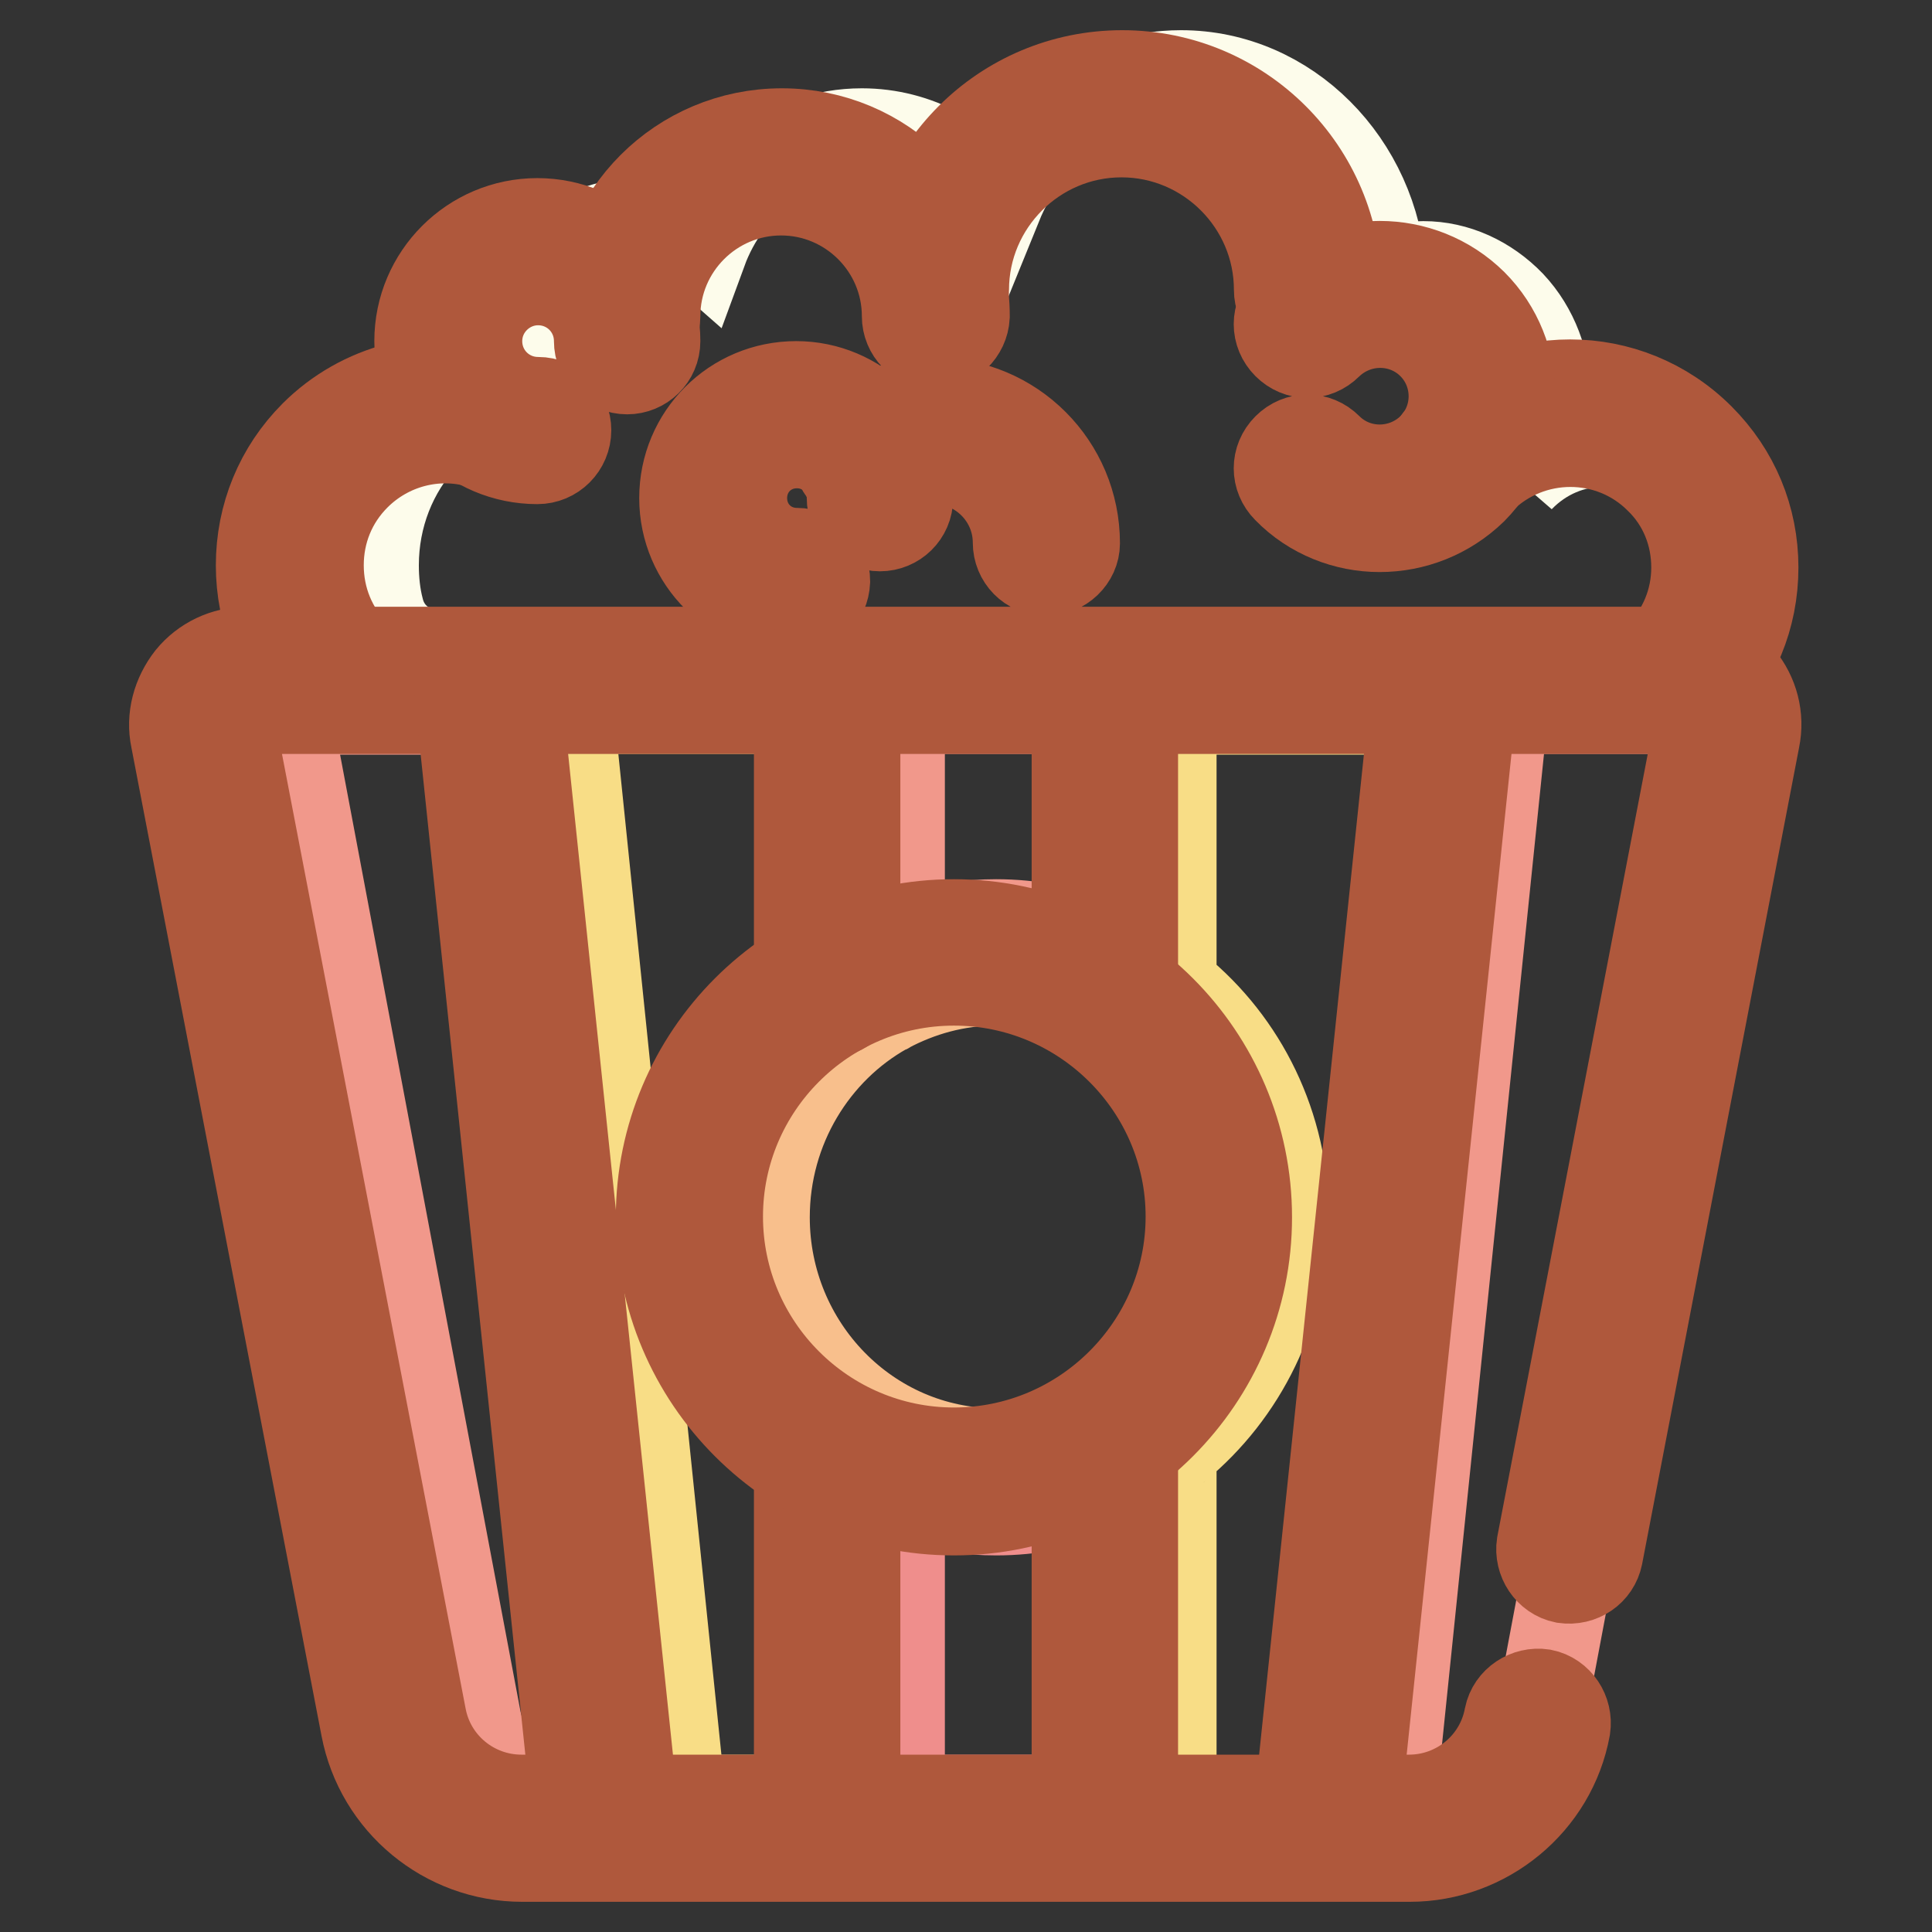<?xml version="1.0" encoding="utf-8"?>
<!-- Svg Vector Icons : http://www.onlinewebfonts.com/icon -->
<!DOCTYPE svg PUBLIC "-//W3C//DTD SVG 1.1//EN" "http://www.w3.org/Graphics/SVG/1.1/DTD/svg11.dtd">
<svg version="1.1" xmlns="http://www.w3.org/2000/svg" xmlns:xlink="http://www.w3.org/1999/xlink" x="0px" y="0px" viewBox="0 0 256 256" enable-background="new 0 0 256 256" xml:space="preserve">
<rect x="0" y="0" width="256" height="256" fill="#333333" stroke="none"/>
<g> <path stroke-width="12" fill-opacity="0" stroke="#fdfceb"  d="M223.4,63.4c-6.1-6.5-15.9-6.5-22.1-0.1c2.4-3.1,3.5-7,3.5-10.8c0-4.4-1.6-8.8-4.7-12.1 c-3.1-3.2-7.2-5.1-11.5-5.1c-1.9,0-3.8,0.4-5.6,1.1C182.1,21.7,170.5,10,156.5,10c-10.9,0-20.3,7-24.4,17.1 c-4.1-5.7-10.6-9.4-17.9-9.4c-9.7,0-17.9,6.5-21.2,15.5c-2.5-2.2-5.7-3.5-9.1-3.5c-8.1,0-14.6,7-14.6,15.5c0,1.9,0.3,3.8,0.9,5.5 c-5.2,0.5-10.2,3-14,7c-4.3,4.6-6.7,10.7-6.7,17.2c0,2,0.2,4,0.7,5.9c0.8,3.3,3.6,5.7,6.8,5.7h163.3c2.6,0,5.1-1.5,6.2-4 c1-2.2,1.5-4.7,1.5-7.3C228,70.7,226.4,66.5,223.4,63.4L223.4,63.4z"/> <path stroke-width="12" fill-opacity="0" stroke="#f1988b"  d="M228.8,96.5l-24.7,131c-1.2,6.4-6.7,11-13,11h-4.8c-1.1,0-2-1-1.8-2.1l14.5-140.8c0.1-1,0.9-1.7,1.8-1.7 h26.1c0.8,0,1.4,0.5,1.6,0.8C228.6,95,228.9,95.6,228.8,96.5L228.8,96.5z"/> <path stroke-width="12" fill-opacity="0" stroke="#f8dd86"  d="M191.4,96.1l-14.4,140.8c-0.1,1-0.9,1.7-1.8,1.7H157c-1,0-1.8-0.8-1.8-1.9v-43.7c0-0.6,0.2-1.1,0.7-1.4 c8.6-7.1,14.2-18,14.2-30.2c0-12.2-5.5-23.1-14.2-30.2c-0.4-0.3-0.7-0.9-0.7-1.4V95.9c0-1,0.8-1.9,1.8-1.9h32.5 C190.6,94,191.5,94.9,191.4,96.1L191.4,96.1z"/> <path stroke-width="12" fill-opacity="0" stroke="#ef8e8c"  d="M147.8,199.4v37.2c0,1-0.8,1.9-1.8,1.9h-25c-1,0-1.8-0.8-1.8-1.9v-36.2c0-1.3,1.2-2.2,2.4-1.8 c3.3,1,6.8,1.5,10.4,1.5c4.7,0,9.2-0.9,13.4-2.5C146.5,197.2,147.8,198.1,147.8,199.4L147.8,199.4z"/> <path stroke-width="12" fill-opacity="0" stroke="#f1988b"  d="M147.8,95.9v27.3c0,1.3-1.3,2.3-2.4,1.8c-4.2-1.6-8.7-2.5-13.4-2.5c-3.6,0-7.1,0.5-10.4,1.5 c-1.2,0.3-2.4-0.5-2.4-1.8V95.8c0-1,0.8-1.9,1.8-1.9h25C147,94,147.8,94.8,147.8,95.9L147.8,95.9z"/> <path stroke-width="12" fill-opacity="0" stroke="#f8dd86"  d="M93.9,161.3c0,13.5,6.8,25.4,17,32.4c0.5,0.3,0.8,0.9,0.8,1.5v41.4c0,1-0.8,1.9-1.8,1.9H91.8 c-0.9,0-1.7-0.7-1.8-1.7L75.5,96c-0.1-1.1,0.7-2.1,1.8-2.1h32.5c1,0,1.8,0.8,1.8,1.9v31.5c0,0.6-0.3,1.2-0.8,1.5 C100.7,135.9,93.9,147.8,93.9,161.3z"/> <path stroke-width="12" fill-opacity="0" stroke="#f1988b"  d="M82.6,236.4c0.1,1.1-0.7,2.1-1.8,2.1h-4.8c-6.4,0-11.9-4.6-13-11l-24.7-131c-0.1-0.9,0.2-1.5,0.5-1.7 c0.2-0.3,0.8-0.8,1.6-0.8h26.1c0.9,0,1.7,0.7,1.8,1.7L82.6,236.4z"/> <path stroke-width="12" fill-opacity="0" stroke="#f8bf8c"  d="M162.7,161.3c0,17.3-13.8,31.3-30.7,31.3c-17,0-30.7-14.1-30.7-31.3c0-11.9,6.5-22.3,16-27.6 c0.1,0,0.1,0,0.2-0.1c4.3-2.3,9.2-3.7,14.4-3.7C148.8,129.9,162.7,144,162.7,161.3z"/> <path stroke-width="12" fill-opacity="0" stroke="#af583c"  d="M173.2,42.1c-2.1,0-3.7-1.7-3.7-3.7c0-11.5-9.4-20.9-20.9-20.9c-11.5,0-20.9,9.4-20.9,20.9 c0,2.1-1.7,3.7-3.7,3.7c-2.1,0-3.7-1.7-3.7-3.7c0-15.7,12.7-28.4,28.4-28.4c15.7,0,28.4,12.7,28.4,28.4 C177,40.5,175.3,42.1,173.2,42.1L173.2,42.1z M222.6,93.4c-0.9,0-1.9-0.3-2.7-1.1c-1.5-1.5-1.5-3.8,0-5.3c3.2-3.2,4.9-7.4,4.9-11.8 c0-4.5-1.7-8.7-4.9-11.8c-6.5-6.5-17.1-6.5-23.7,0c-1.5,1.5-3.8,1.5-5.3,0c-1.5-1.5-1.5-3.8,0-5.3c9.5-9.5,24.8-9.5,34.3,0 c4.6,4.6,7.1,10.6,7.1,17.1c0,6.5-2.5,12.6-7.1,17.1C224.5,93,223.5,93.4,222.6,93.4L222.6,93.4z M44.4,93.2 c-0.9,0-1.9-0.3-2.7-1.1c-4.6-4.6-7.1-10.7-7.1-17.2c0-6.5,2.5-12.6,7.1-17.2c6.2-6.2,15.4-8.6,23.9-6.2c2,0.6,3.1,2.7,2.6,4.6 c-0.6,2-2.7,3.1-4.6,2.6c-5.9-1.7-12.2,0-16.5,4.3c-3.2,3.2-4.9,7.4-4.9,11.9s1.7,8.7,4.9,11.9c1.5,1.5,1.5,3.8,0,5.3 C46.2,92.8,45.3,93.2,44.4,93.2z"/> <path stroke-width="12" fill-opacity="0" stroke="#af583c"  d="M123.9,45.6c-2.1,0-3.7-1.7-3.7-3.7c0-9.2-7.5-16.7-16.7-16.7c-9.2,0-16.7,7.5-16.7,16.7 c0,2.1-1.7,3.7-3.7,3.7c-2.1,0-3.7-1.7-3.7-3.7c0-13.4,10.8-24.2,24.2-24.2c13.4,0,24.2,10.8,24.2,24.2 C127.7,43.9,126,45.6,123.9,45.6z M182.8,69.8c-4.4,0-8.9-1.7-12.2-5.1c-1.5-1.5-1.5-3.8,0-5.3c1.5-1.5,3.8-1.5,5.3,0 c3.8,3.8,10,3.8,13.9,0c3.8-3.8,3.8-10,0-13.8c-3.8-3.8-10-3.8-13.9,0c-1.5,1.5-3.8,1.5-5.3,0c-1.5-1.5-1.5-3.8,0-5.3 c6.7-6.7,17.7-6.7,24.5,0c6.7,6.7,6.7,17.7,0,24.5C191.7,68.1,187.3,69.8,182.8,69.8z"/> <path stroke-width="12" fill-opacity="0" stroke="#af583c"  d="M71.2,60.8c-8.6,0-15.6-7-15.6-15.6s7-15.6,15.6-15.6c8.6,0,15.6,7,15.6,15.6c0,2.1-1.7,3.7-3.7,3.7 c-2.1,0-3.7-1.7-3.7-3.7c0-4.5-3.6-8.1-8.1-8.1c-4.4,0-8.1,3.6-8.1,8.1s3.6,8.1,8.1,8.1c2.1,0,3.7,1.7,3.7,3.7 C75,59.1,73.3,60.8,71.2,60.8z M105.5,80.8c-8.1,0-14.8-6.6-14.8-14.8s6.6-14.8,14.8-14.8c8.1,0,14.8,6.6,14.8,14.8 c0,2.1-1.7,3.7-3.7,3.7c-2.1,0-3.7-1.7-3.7-3.7c0-4-3.2-7.3-7.3-7.3s-7.3,3.2-7.3,7.3s3.2,7.3,7.3,7.3c2.1,0,3.7,1.7,3.7,3.7 C109.2,79.1,107.6,80.8,105.5,80.8z"/> <path stroke-width="12" fill-opacity="0" stroke="#af583c"  d="M138.6,75.6c-2.1,0-3.7-1.7-3.7-3.7c0-6.1-5-11.1-11.1-11.1c-2.5,0-4.8,0.8-6.8,2.3c-1.6,1.3-4,0.9-5.2-0.7 s-0.9-4,0.7-5.2c3.3-2.5,7.2-3.8,11.3-3.8c10.3,0,18.6,8.3,18.6,18.6C142.4,73.9,140.7,75.6,138.6,75.6z M186.8,246H69.2 c-10.1,0-18.8-7.2-20.7-17.1l-25.2-131c-0.6-2.8,0.2-5.7,2-8c1.8-2.2,4.5-3.5,7.4-3.5h190.4c2.9,0,5.6,1.3,7.4,3.5 c1.8,2.2,2.6,5.1,2,8l-20.8,108.2c-0.4,2-2.3,3.3-4.4,3c-2-0.4-3.3-2.4-3-4.4l20.8-108.2c0.2-0.9-0.2-1.5-0.5-1.8 c-0.2-0.3-0.8-0.8-1.6-0.8H32.7c-0.9,0-1.4,0.5-1.6,0.8c-0.2,0.3-0.6,0.9-0.5,1.8l25.2,131c1.2,6.4,6.8,11,13.3,11h117.6 c6.5,0,12.1-4.6,13.3-11c0.4-2,2.4-3.3,4.4-3c2,0.4,3.3,2.4,3,4.4C205.6,238.8,196.8,246,186.8,246z"/> <path stroke-width="12" fill-opacity="0" stroke="#af583c"  d="M175.6,245.9c-0.1,0-0.2,0-0.4,0c-2.1-0.2-3.6-2.1-3.3-4.1l15.9-151.8c0.2-2.1,2-3.6,4.1-3.3 c2.1,0.2,3.6,2.1,3.3,4.1l-15.9,151.8C179.1,244.4,177.5,245.9,175.6,245.9z M80.4,245.9c-1.9,0-3.5-1.4-3.7-3.3L60.8,90.7 c-0.2-2.1,1.3-3.9,3.3-4.1c2.2-0.2,3.9,1.3,4.1,3.3l15.9,151.8c0.2,2.1-1.3,3.9-3.3,4.1C80.6,245.9,80.5,245.9,80.4,245.9 L80.4,245.9z M109.6,134.2c-2.1,0-3.7-1.7-3.7-3.7V90.2c0-2.1,1.7-3.7,3.7-3.7c2.1,0,3.7,1.7,3.7,3.7v40.3 C113.4,132.6,111.7,134.2,109.6,134.2z M109.6,244.6c-2.1,0-3.7-1.7-3.7-3.7v-48.8c0-2.1,1.7-3.7,3.7-3.7c2.1,0,3.7,1.7,3.7,3.7 v48.8C113.4,242.9,111.7,244.6,109.6,244.6z M146.4,134.1c-2.1,0-3.7-1.7-3.7-3.7V90.2c0-2.1,1.7-3.7,3.7-3.7 c2.1,0,3.7,1.7,3.7,3.7v40.2C150.1,132.4,148.4,134.1,146.4,134.1L146.4,134.1z M146.4,244.6c-2.1,0-3.7-1.7-3.7-3.7v-50.7 c0-2.1,1.7-3.7,3.7-3.7c2.1,0,3.7,1.7,3.7,3.7v50.7C150.1,242.9,148.4,244.6,146.4,244.6z"/> <path stroke-width="12" fill-opacity="0" stroke="#af583c"  d="M126.4,200.1c-21.4,0-38.8-17.4-38.8-38.8s17.4-38.8,38.8-38.8c21.4,0,38.8,17.4,38.8,38.8 S147.8,200.1,126.4,200.1z M126.4,129.9c-17.3,0-31.3,14.1-31.3,31.3c0,17.3,14.1,31.3,31.3,31.3c17.3,0,31.4-14.1,31.4-31.3 C157.8,144,143.7,129.9,126.4,129.9z"/></g>
</svg>